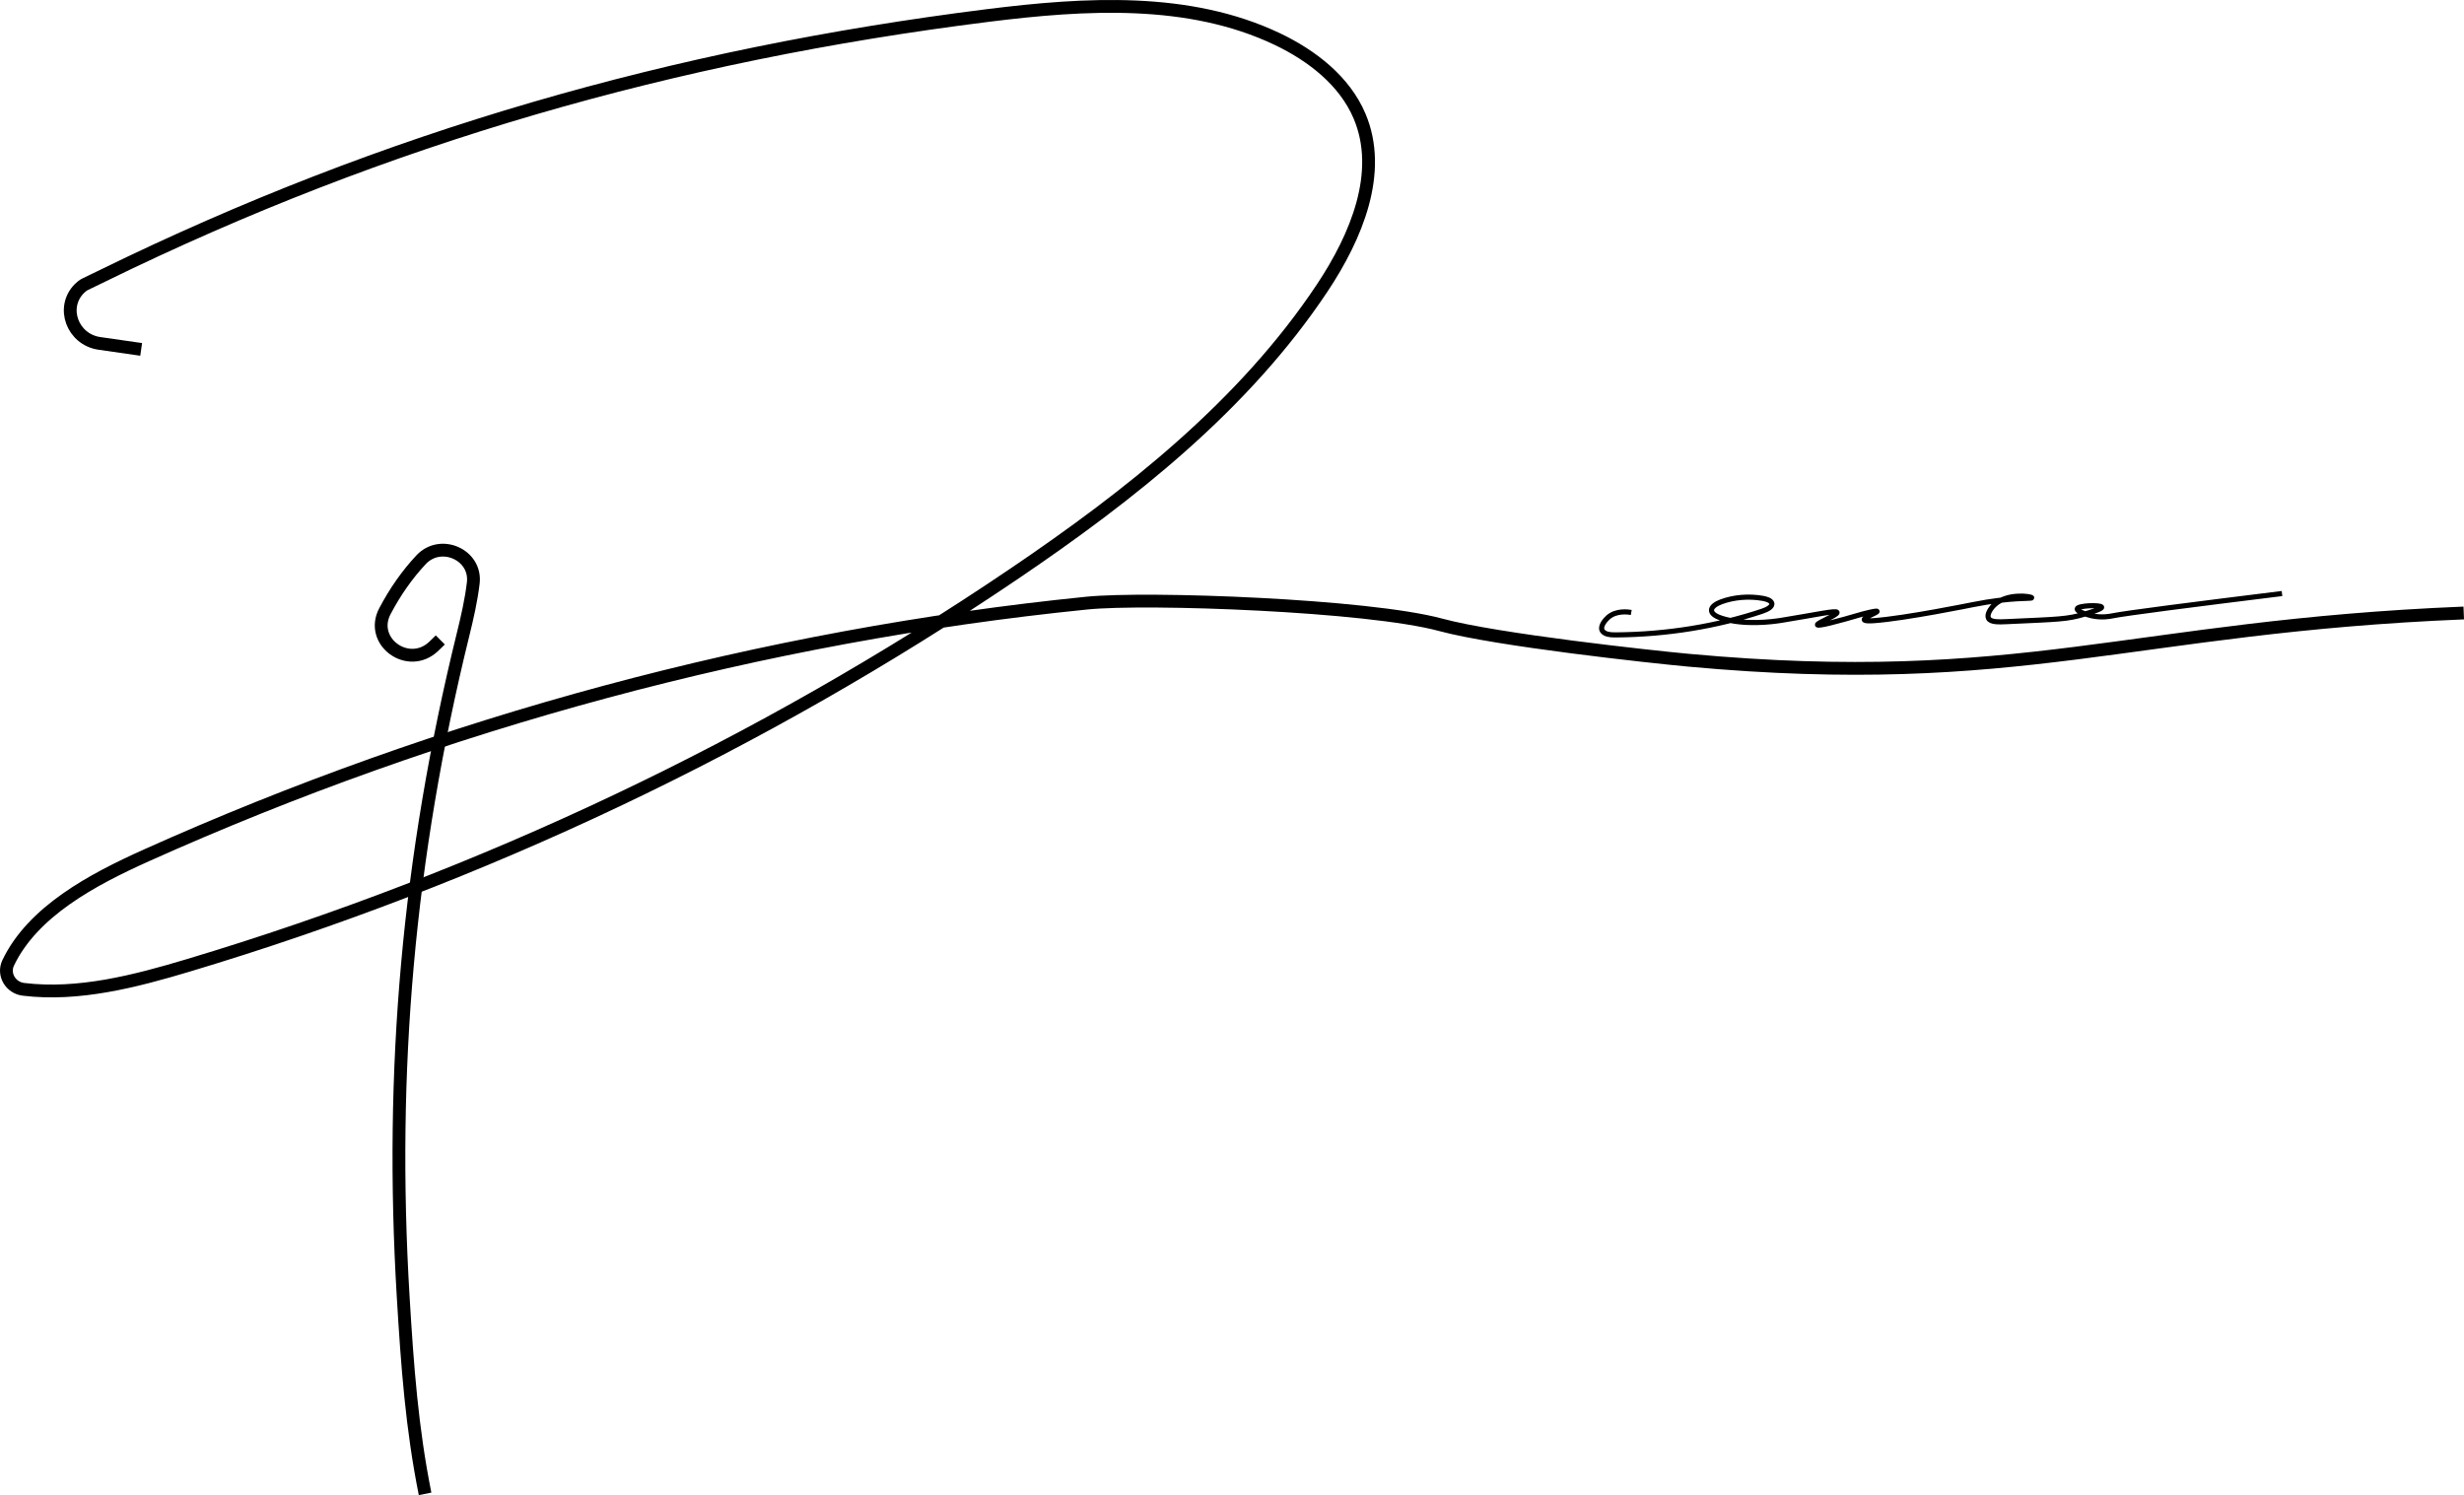 <?xml version="1.0" encoding="UTF-8"?>
<svg id="Layer_1" data-name="Layer 1" xmlns="http://www.w3.org/2000/svg" viewBox="0 0 1924.29 1167.73">
  <defs>
    <style>
      .cls-1 {
        stroke-width: 10px;
      }

      .cls-1, .cls-2 {
        fill: none;
        stroke: #000;
        stroke-miterlimit: 10;
      }

      .cls-2 {
        stroke-width: 4px;
      }
    </style>
  </defs>
  <g id="Layer_2" data-name="Layer 2">
    <path class="cls-2" d="m1273.94,478.36c-2.25-.4-11.65-1.81-18.06,3.84-2.05,1.81-6.22,6.49-4.78,9.93.39.93,1.16,1.76,2.42,2.43,2.39,1.28,5.7,1.34,8.76,1.32,39.39-.32,78.65-6.69,113.93-18.49,3.95-1.32,8.53-3.65,7.38-6.52-.81-2.02-4.13-3.04-7.14-3.56-10.7-1.87-22.45-.88-32.14,2.7-4.01,1.48-8.08,3.96-7.67,7.02.37,2.79,4.29,4.72,8.07,5.91,17.54,5.5,39.13,2.75,46.39,1.58,28.26-4.57,42.97-8.02,43.58-6.22.66,1.95-15.85,8.28-15.33,9.7.47,1.27,14.27-2.24,35.64-8.51,8.05-2.07,10.8-2.43,10.96-1.99.32.9-10.5,4.7-10.04,6.5.34,1.3,6.36.84,7.65.75,24-1.67,76.97-12.46,76.97-12.46,30.67-6.13,46.22-4.4,46.17-5.4-.05-1.11-19.3-4.04-29.3,5.63-2.81,2.72-5.95,7.46-4.44,10.39,1.65,3.2,8.17,2.89,14.37,2.61,40.62-1.87,47.11-1.78,60.75-5.9,5.51-1.66,13.47-4.06,13.23-5.37-.36-1.93-18.66-1.49-19.09,1.3-.27,1.71,6.23,4.29,11.32,5.41,7.96,1.75,14.54.37,15.73.13,11.09-2.25,61.89-8.71,132.89-17.51"/>
    <path class="cls-1" d="m110.25,272.89l-32.61-4.68c-20.94-3-30.37-28.03-15.63-42.84,1.44-1.45,2.93-2.59,4.4-3.32l14.07-6.82C301.16,107.24,526.58,42.75,771.48,12.1c76.08-9.52,157.02-14.42,225.96,18.37,27.28,12.97,52.65,32.76,64.27,60.11,18.71,44.05-2.52,94.36-29.13,134.36-60.82,91.43-149.64,161.66-241.47,223.79-196.84,133.17-414.86,236.51-643.85,305.2-41.83,12.55-86.04,24-128.96,18.77-10.08-1.23-16.2-11.7-11.9-20.68,19.17-40.05,65.33-64.82,107.94-83.95,230.97-103.68,481.45-171.51,734.38-197.01,47.37-4.78,219.5,1.54,276.34,16.94,44.01,11.92,164.81,25.01,193.67,27.67,259.4,23.84,345.04-26.27,605.36-36.9"/>
    <path class="cls-1" d="m343.86,499.82c-1.7,1.69-3.41,3.35-5.13,4.99-19.66,18.68-50.65-3.6-38.14-27.43,7.94-15.12,17.49-28.73,28.26-40.21,15.32-16.34,43.34-3.9,40.76,18.1-1.6,13.59-4.75,27.23-7.94,40.18-42.87,174.08-57.41,340.72-46.79,517.45,3.28,54.6,6.76,102.1,17.08,153.85"/>
  </g>
</svg>